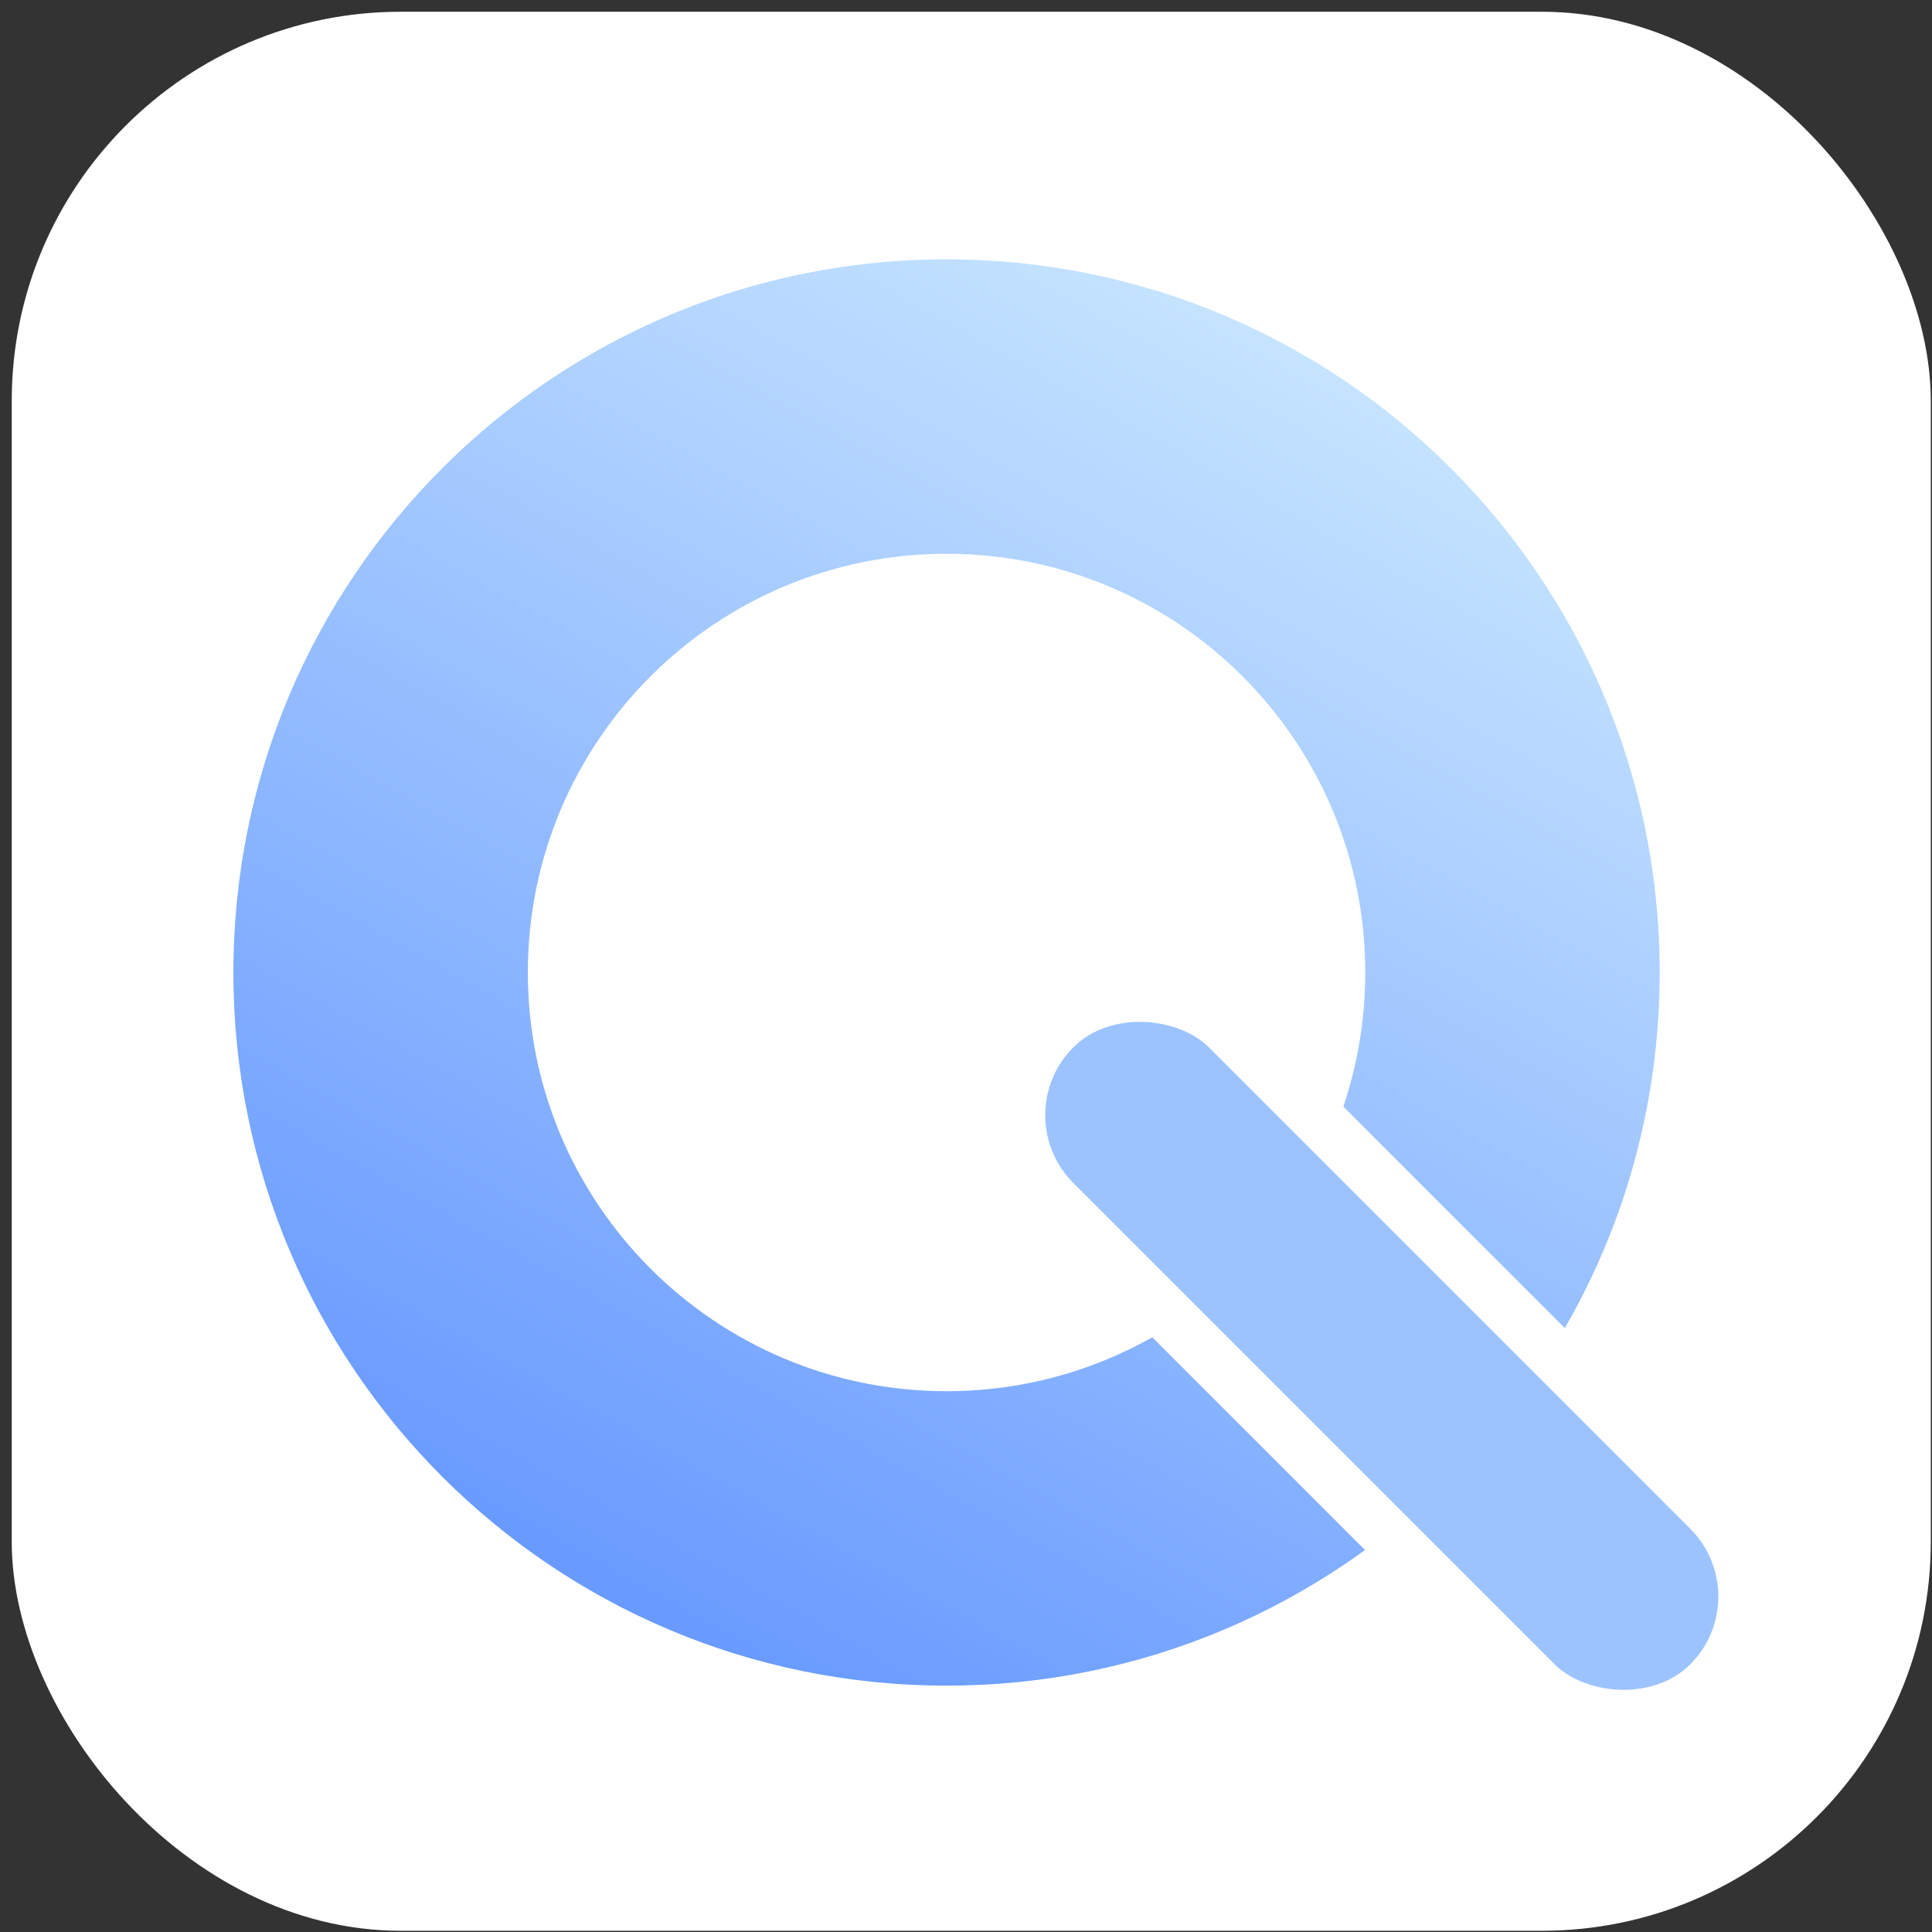 <svg width="149" height="149" viewBox="0 0 149 149" fill="none" xmlns="http://www.w3.org/2000/svg">
<rect x="0" y="0" width="149" height="149" fill="#333333" stroke="none"/>
<rect x="0.906" y="0.906" width="148" height="148" rx="30" fill="white"/>
<path d="M128 75C128 105.376 103.376 130 73 130C42.624 130 18 105.376 18 75C18 44.624 42.624 20 73 20C103.376 20 128 44.624 128 75ZM40.708 75C40.708 92.835 55.166 107.292 73 107.292C90.835 107.292 105.292 92.835 105.292 75C105.292 57.166 90.835 42.708 73 42.708C55.166 42.708 40.708 57.166 40.708 75Z" fill="url(#paint0_linear_392_450)"/>
<rect x="97.862" y="79.601" width="40.4" height="23" transform="rotate(45 97.862 79.601)" fill="white"/>
<rect x="77.547" y="86.003" width="14.787" height="67.29" rx="7.394" transform="rotate(-45 77.547 86.003)" fill="#9DC3FF"/>
<defs>
<linearGradient id="paint0_linear_392_450" x1="127.547" y1="24.547" x2="57.047" y2="151.047" gradientUnits="userSpaceOnUse">
<stop offset="0.023" stop-color="#D0ECFF"/>
<stop offset="1" stop-color="#588DFF"/>
</linearGradient>
</defs>
</svg>
